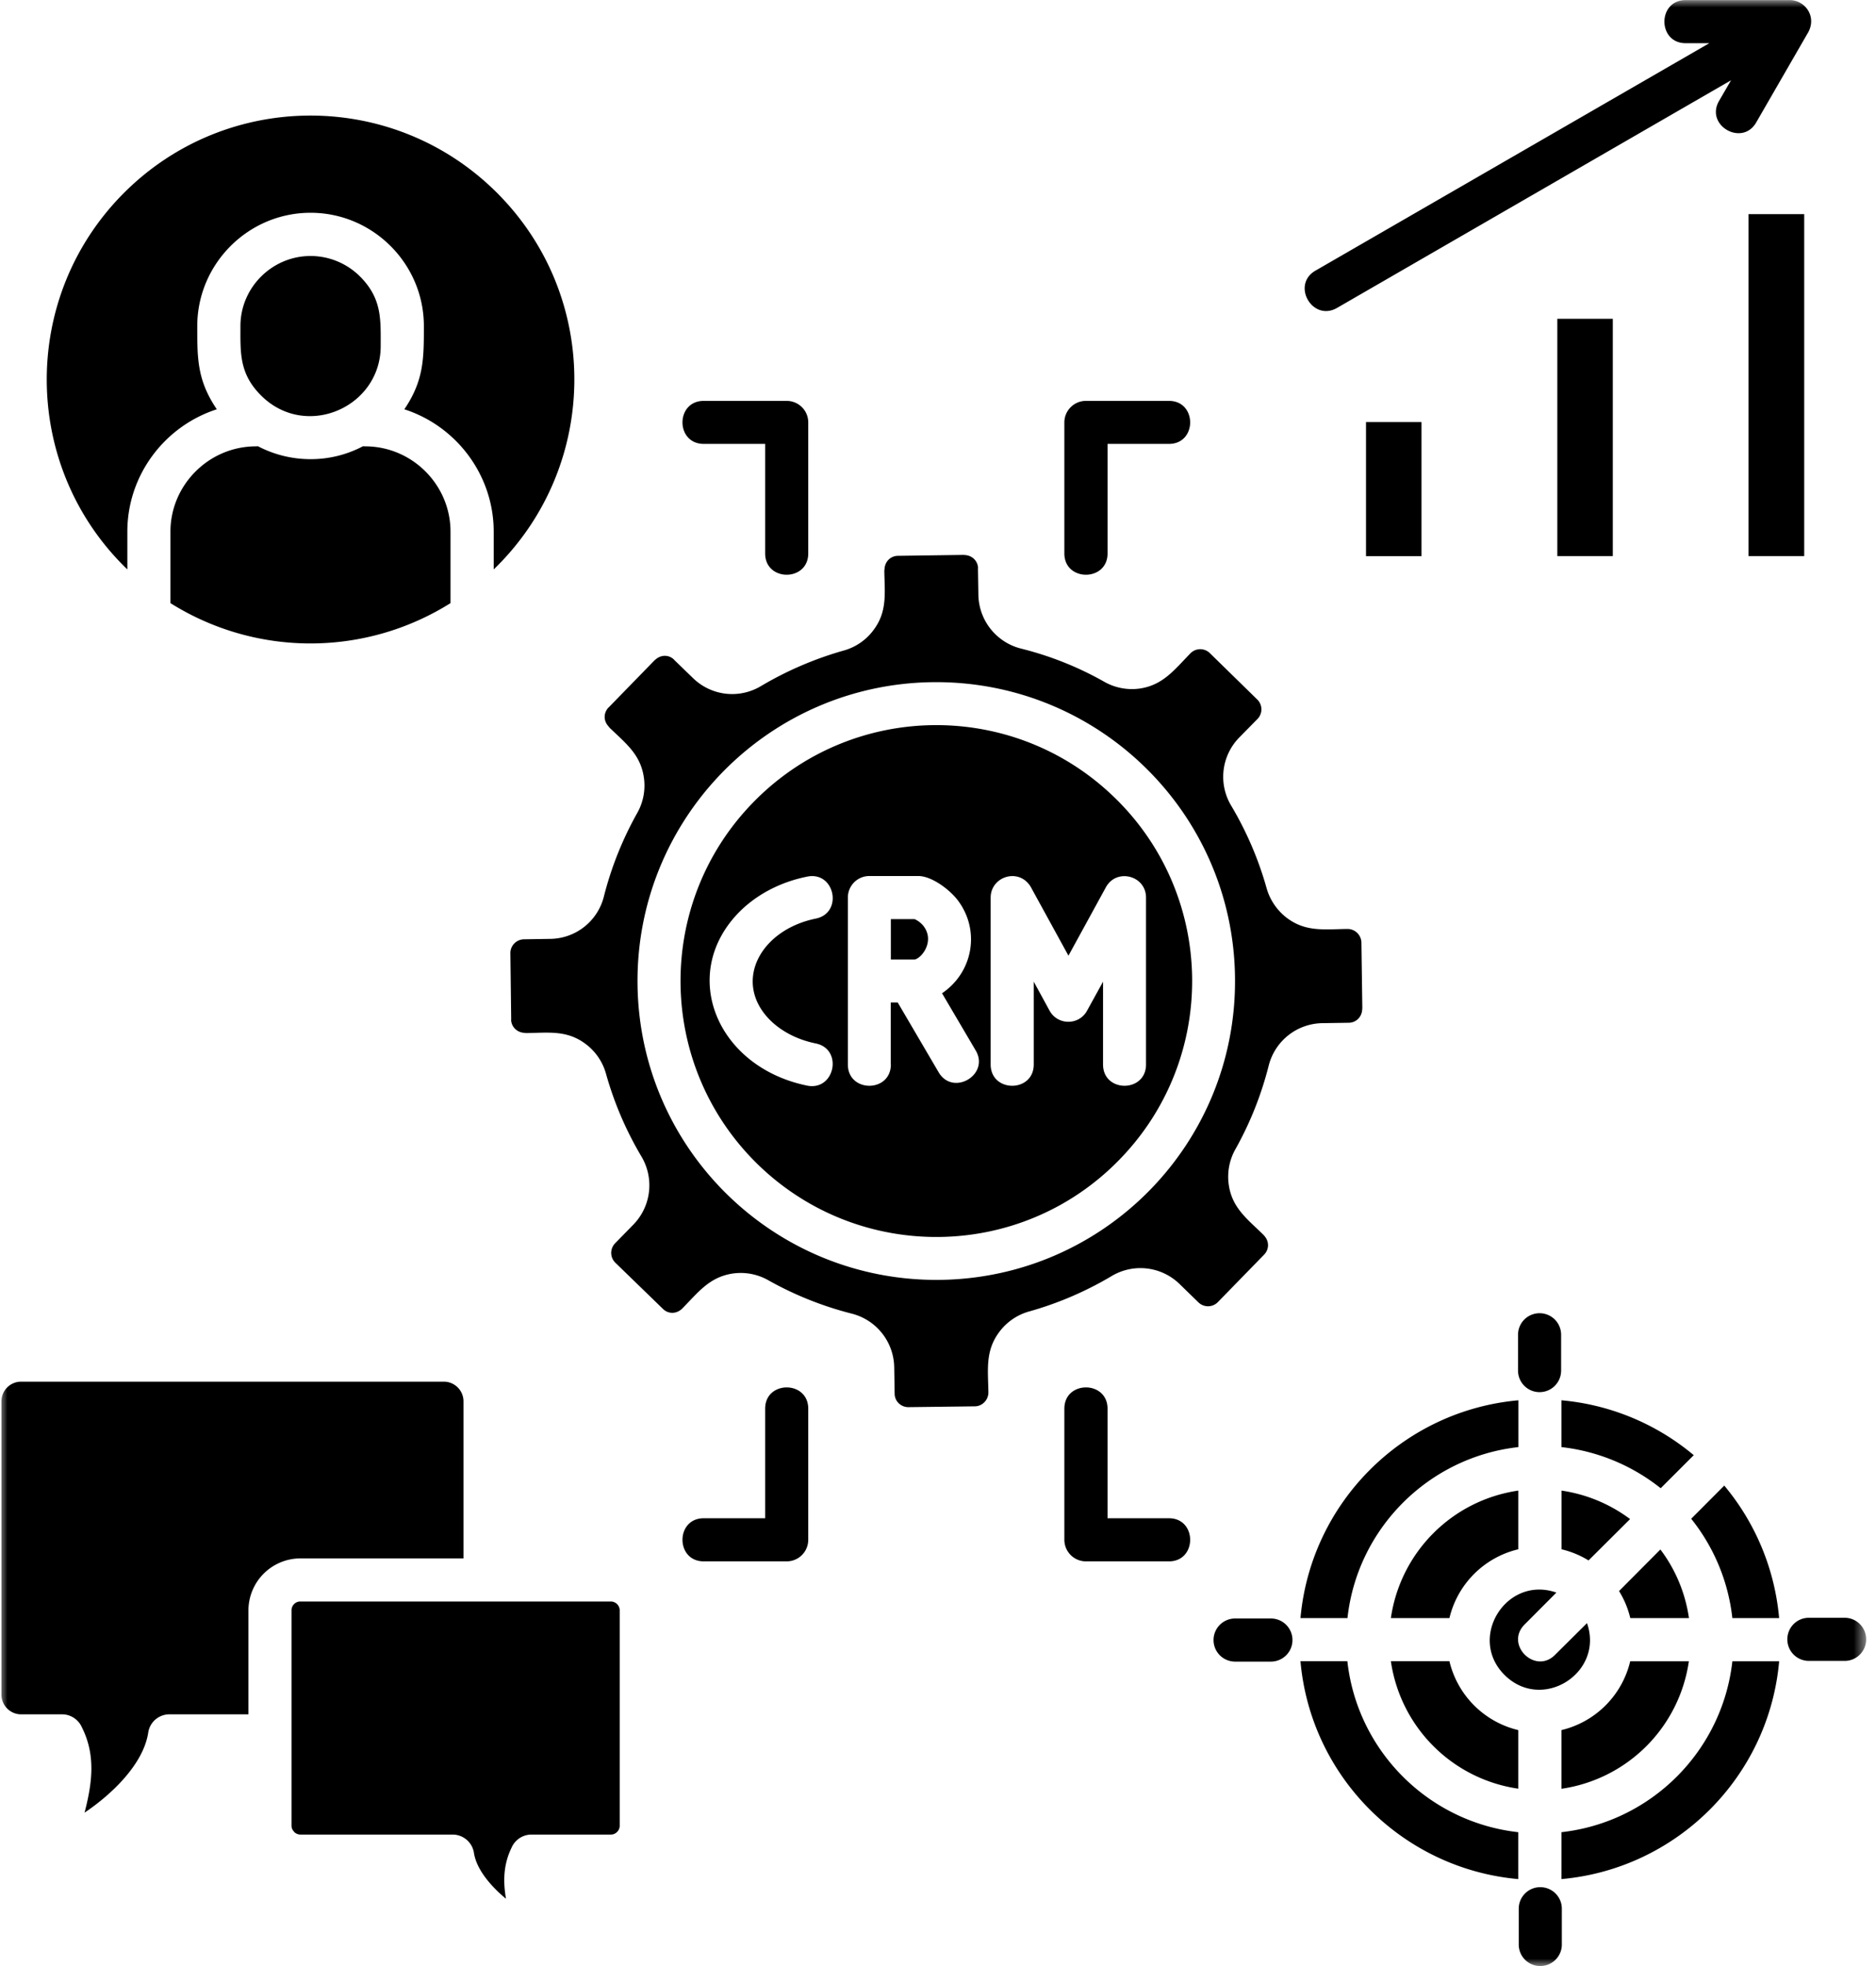 <?xml version="1.0" encoding="utf-8"?>
<svg xmlns="http://www.w3.org/2000/svg" width="126" height="132" fill="none" id="crm-icon-image" class="CRM customer relationship management business tool symbol icon logo">
  <desc>The CRM icon symbolizes managing customer relationships and interactions, ideal for CRM software providers and business branding.</desc>
  <title>Customer Relationship Management Tool Logo</title>
  <mask id="a" width="126" height="132" x="0" y="0" maskUnits="userSpaceOnUse" style="mask-type:luminance">
    <path fill="#fff" d="M0 0h125.4v132H0z"/>
  </mask>
  <g mask="url(#a)">
    <path fill="#000" d="m64.742 37.256-4.448.062c-.495.013-.887.405-.887.948h-.013c.02 1.561.22 2.785-.73 4.043a3.73 3.73 0 0 1-2.02 1.375 23.4 23.4 0 0 0-5.521 2.372 3.764 3.764 0 0 1-4.6-.55l-1.258-1.217v-.007c-.357-.344-.907-.337-1.292.048v-.007l-3.108 3.19h-.006c-.337.372-.337.915.048 1.293l-.007.014c1.114 1.079 2.117 1.815 2.344 3.375a3.74 3.74 0 0 1-.454 2.406 23 23 0 0 0-2.227 5.576 3.76 3.76 0 0 1-3.644 2.86l-1.732.028a.926.926 0 0 0-.908.934l.055 4.47h-.007c.02.487.413.88.963.88v.013c1.547-.02 2.777-.22 4.042.729a3.75 3.75 0 0 1 1.375 2.021 23 23 0 0 0 2.365 5.52 3.78 3.78 0 0 1-.543 4.6l-1.21 1.237a.923.923 0 0 0 .007 1.307l3.21 3.114c.358.344.908.344 1.293-.041 1.093-1.114 1.829-2.11 3.39-2.345a3.76 3.76 0 0 1 2.399.461 23 23 0 0 0 5.569 2.228 3.78 3.78 0 0 1 2.873 3.643l.028 1.733c0 .509.42.914.935.907l4.448-.055c.502 0 .914-.426.914-.935-.027-1.56-.213-2.798.73-4.056a3.76 3.76 0 0 1 2.02-1.382 23 23 0 0 0 5.514-2.365 3.77 3.77 0 0 1 4.6.55l1.237 1.203a.923.923 0 0 0 1.306-.007l3.122-3.203c.343-.371.343-.915-.042-1.3v-.007c-1.113-1.086-2.124-1.821-2.344-3.382a3.76 3.76 0 0 1 .46-2.4 23 23 0 0 0 2.221-5.582 3.774 3.774 0 0 1 3.65-2.86l1.747-.027c.488-.014.887-.406.887-.95h.007l-.062-4.434a.935.935 0 0 0-.928-.914c-1.568.02-2.798.213-4.063-.729a3.82 3.82 0 0 1-1.382-2.028 23 23 0 0 0-2.365-5.507 3.77 3.77 0 0 1 .543-4.599l1.217-1.237a.923.923 0 0 0-.02-1.307l-3.184-3.114a.92.92 0 0 0-1.3.014c-1.1 1.127-1.842 2.13-3.396 2.365a3.77 3.77 0 0 1-2.406-.461 22.3 22.3 0 0 0-5.575-2.22 3.786 3.786 0 0 1-2.867-3.651l-.028-1.746h.007c-.014-.495-.412-.887-.949-.887zm10.14 16.314c-6.792-6.627-17.668-6.497-24.295.303-6.62 6.785-6.49 17.661.302 24.296 6.793 6.62 17.669 6.497 24.29-.303 6.634-6.792 6.503-17.668-.296-24.296m-12.25-7.769c11.09-.13 20.185 8.738 20.315 19.821.138 11.082-8.724 20.171-19.813 20.309-11.09.13-20.172-8.731-20.316-19.814-.138-11.083 8.738-20.178 19.814-20.316M54.21 58.857c1.863-.385 2.44 2.44.577 2.819-3.712.756-5.568 4.207-3.128 6.751.756.777 1.843 1.368 3.128 1.63 1.857.377 1.286 3.203-.577 2.832-6.057-1.245-8.615-7.425-4.634-11.578 1.148-1.189 2.757-2.076 4.634-2.454m5.624 2.853v2.716h1.595c.501-.11 1.354-1.238.611-2.235a1.6 1.6 0 0 0-.611-.48zm0 9.756c0 1.911-2.888 1.911-2.888 0v-11.2c0-.804.646-1.45 1.444-1.45h3.286c.9 0 2.118.914 2.668 1.65 1.519 2.035.99 4.833-1.073 6.222l2.262 3.843c.956 1.63-1.526 3.093-2.489 1.464l-2.75-4.689h-.467v4.16zm9.597 0c0 1.911-2.894 1.911-2.894 0v-11.2c0-1.47 2.035-2.076 2.77-.577l2.455 4.476 2.51-4.586c.714-1.313 2.7-.798 2.7.687v11.2c0 1.911-2.887 1.911-2.887 0V65.91l-1.065 1.932c-.536 1.01-1.98 1.017-2.53.007l-1.059-1.94zm35.441 51.548v3.149c7.762-.694 13.935-6.868 14.623-14.623h-3.142c-.674 6.023-5.452 10.801-11.481 11.474m0-6.854v3.939a10.11 10.11 0 0 0 8.559-8.559h-3.939a6.24 6.24 0 0 1-4.62 4.62m-11.454-7.521h3.932a6.23 6.23 0 0 1 4.627-4.62v-3.94a10.11 10.11 0 0 0-8.56 8.56m-6.07 0h3.155c.66-6.023 5.452-10.808 11.481-11.481v-3.142c-7.762.694-13.942 6.868-14.637 14.623m3.148 2.894h-3.149c.688 7.762 6.868 13.936 14.63 14.63v-3.149c-6.03-.673-10.814-5.451-11.48-11.481m6.854 0h-3.932a10.11 10.11 0 0 0 8.559 8.56v-3.933a6.24 6.24 0 0 1-4.627-4.627m14.19-11.612 2.221-2.22a16.04 16.04 0 0 0-8.889-3.685v3.142a13.03 13.03 0 0 1 6.668 2.763m-4.846 4.847 2.791-2.777a10.14 10.14 0 0 0-4.606-1.912v3.94a6.2 6.2 0 0 1 1.815.749m-.104 4.208-2.145 2.131c-1.34 1.347-3.396-.694-2.041-2.042l2.131-2.138c-3.335-1.176-5.995 3.018-3.486 5.527 2.523 2.517 6.71-.137 5.541-3.478m4.93-4.943-2.778 2.791c.344.55.598 1.162.757 1.815h3.939a10 10 0 0 0-1.918-4.606m4.29-4.29-2.221 2.227a12.94 12.94 0 0 1 2.764 6.669h3.142a16.1 16.1 0 0 0-3.685-8.896m-74.78 7.782H20.172a.59.59 0 0 0-.592.584v14.472c0 .165.07.303.18.406v.014a.6.6 0 0 0 .419.172h10.223c.694 0 1.32.508 1.43 1.23.172 1.128 1.162 2.262 2.152 3.08-.193-1.127-.193-2.262.378-3.437a1.46 1.46 0 0 1 1.34-.873h5.328c.33 0 .592-.275.592-.592v-14.472a.6.6 0 0 0-.592-.584m-20.858-2.894H31.13V94.085c0-.73-.598-1.32-1.32-1.32H1.417a1.32 1.32 0 0 0-1.32 1.32v19.696c0 .722.59 1.32 1.32 1.32h2.757c.59 0 1.106.365 1.326.873.963 1.912.674 3.809.18 5.727 1.862-1.251 3.952-3.272 4.275-5.369a1.436 1.436 0 0 1 1.424-1.231h5.307v-6.992a3.497 3.497 0 0 1 3.486-3.478m4.207-74.67a7.5 7.5 0 0 1-3.527.867 7.6 7.6 0 0 1-3.527-.867c-.048 0-.089.007-.137.007-3.149 0-5.74 2.585-5.74 5.727v4.799a17.69 17.69 0 0 0 18.81 0v-4.799c0-3.149-2.579-5.727-5.734-5.727-.049 0-.097-.007-.145-.007m-3.52-15.675c4.187 0 7.61 3.424 7.61 7.604 0 2.159.008 3.644-1.312 5.59 3.513 1.134 6.002 4.434 6.002 8.215v2.537c7.129-6.889 7.239-18.274.226-25.28-6.923-6.923-18.136-6.923-25.059 0-7.006 7.013-6.896 18.412.227 25.28v-2.537c0-3.788 2.496-7.081 6.009-8.215-1.327-1.953-1.313-3.431-1.313-5.59.006-4.18 3.423-7.604 7.61-7.604m0 2.902c-2.585 0-4.71 2.117-4.71 4.702 0 1.794-.089 3.19 1.383 4.661 2.99 2.991 8.037.812 8.037-3.32 0-1.795.089-3.183-1.382-4.661a4.7 4.7 0 0 0-3.328-1.382m87.464 4.214h-3.726v15.936h3.726zm12.856-7.026h-3.74v22.962h3.74zM95.474 28.339h-3.727v9h3.727zm20.79-22.949L89.802 20.673c-1.65.949-3.094-1.553-1.45-2.502L114.805 2.9h-1.588c-1.904 0-1.904-2.894 0-2.894h6.985c1.059 0 1.891 1.162 1.176 2.282l-3.424 5.934c-.942 1.636-3.445.199-2.496-1.444zM74.388 37.16c0 1.904-2.901 1.904-2.901 0v-8.8c0-.798.653-1.444 1.443-1.444h5.583c1.897 0 1.897 2.887 0 2.887h-4.125zm-20.103 0c0 1.904-2.894 1.904-2.894 0v-7.357h-4.125c-1.904 0-1.904-2.887 0-2.887h5.569c.804 0 1.45.646 1.45 1.444zm17.202 57.42c0-1.905 2.9-1.905 2.9 0v7.356h4.126c1.897 0 1.897 2.894 0 2.894H72.93a1.45 1.45 0 0 1-1.443-1.451zm-20.096 0c0-1.905 2.894-1.905 2.894 0v8.799c0 .805-.646 1.451-1.45 1.451h-5.569c-1.904 0-1.904-2.894 0-2.894h4.125zm50.614 33.57c0-.797.646-1.444 1.444-1.444.804 0 1.45.647 1.45 1.444v2.406c0 .798-.646 1.444-1.45 1.444a1.443 1.443 0 0 1-1.444-1.444zM85.36 108.666a1.447 1.447 0 1 1 0 2.895h-2.406a1.447 1.447 0 1 1 0-2.895zm19.491-16.644a1.446 1.446 0 1 1-2.894 0v-2.406a1.446 1.446 0 1 1 2.894 0zm16.638 19.491a1.444 1.444 0 0 1-1.444-1.444c0-.805.646-1.451 1.444-1.451h2.406c.797 0 1.444.646 1.444 1.451 0 .797-.647 1.444-1.444 1.444z"/>
  </g>
</svg>
